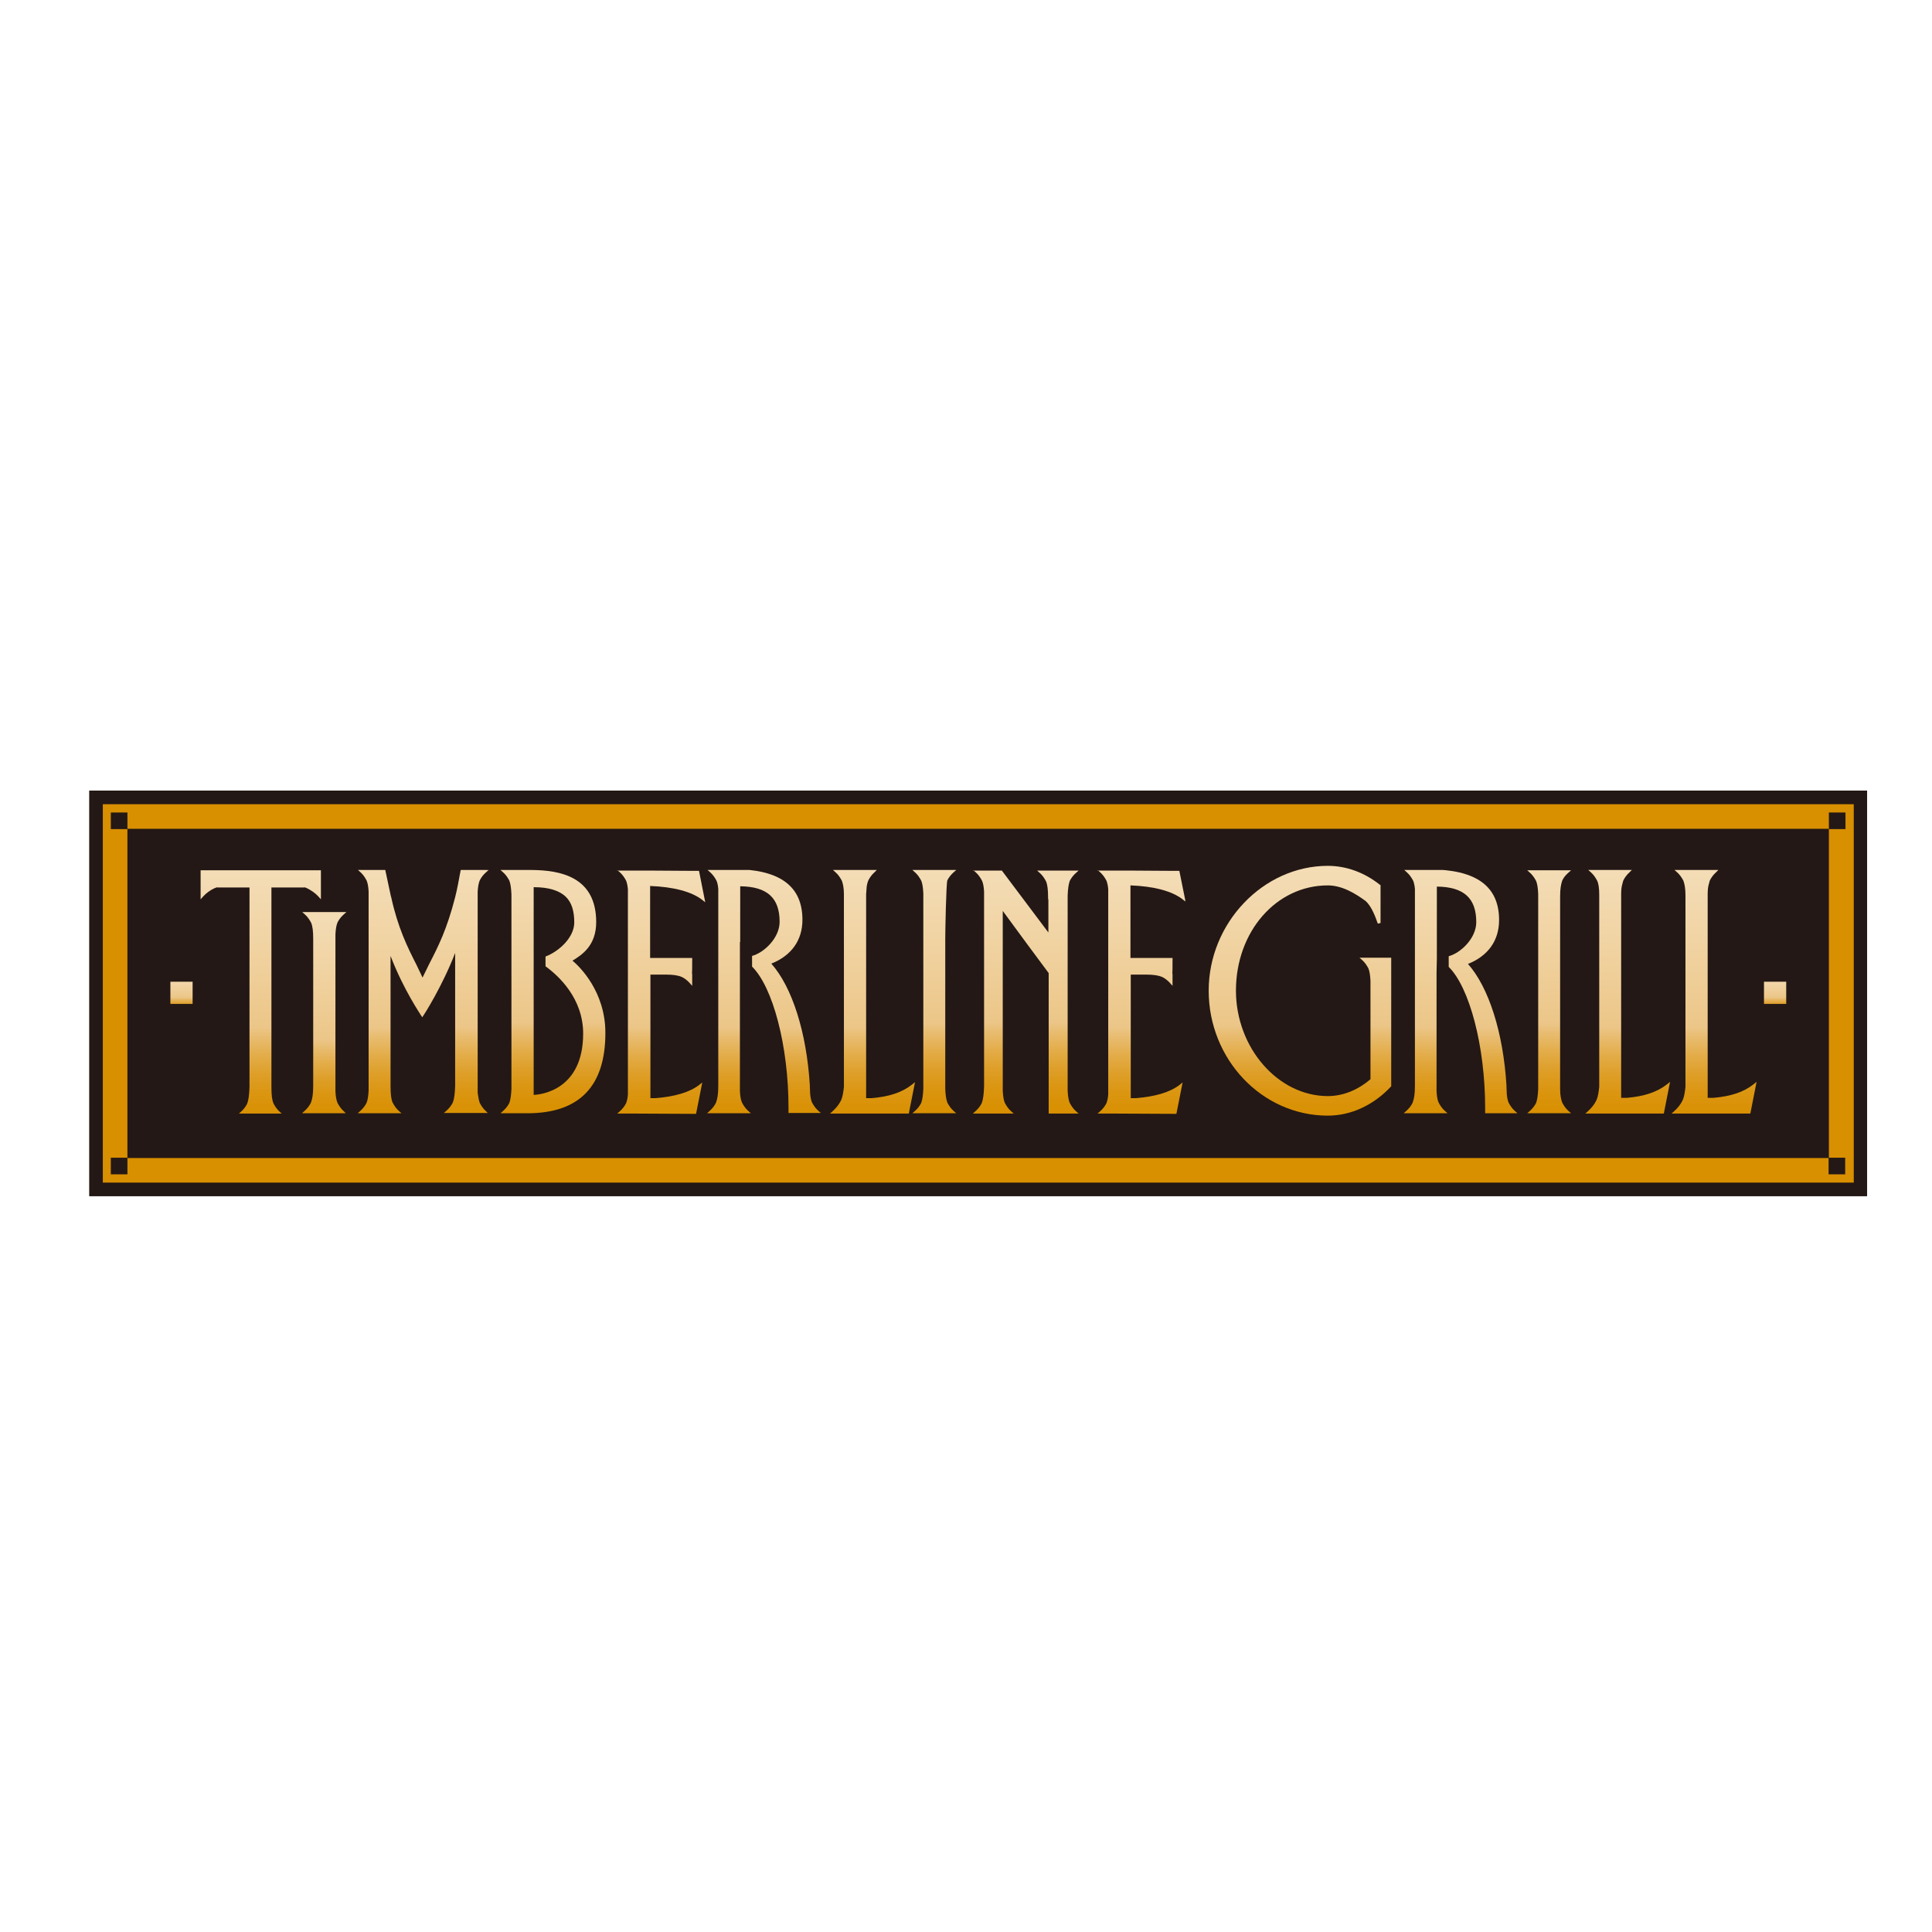 <?xml version="1.0" encoding="utf-8"?>
<!-- Generator: Adobe Illustrator 19.2.1, SVG Export Plug-In . SVG Version: 6.00 Build 0)  -->
<svg version="1.1" id="layer" xmlns="http://www.w3.org/2000/svg" xmlns:xlink="http://www.w3.org/1999/xlink" x="0px" y="0px"
	 viewBox="0 0 652 652" style="enable-background:new 0 0 652 652;" xml:space="preserve">
<style type="text/css">
	.st0{fill:#D88F00;}
	.st1{fill:#231815;}
	.st2{clip-path:url(#SVGID_2_);fill:url(#SVGID_3_);}
	.st3{clip-path:url(#SVGID_5_);fill:url(#SVGID_6_);}
	.st4{clip-path:url(#SVGID_8_);fill:url(#SVGID_9_);}
	.st5{clip-path:url(#SVGID_11_);fill:url(#SVGID_12_);}
	.st6{clip-path:url(#SVGID_14_);fill:url(#SVGID_15_);}
	.st7{clip-path:url(#SVGID_17_);fill:url(#SVGID_18_);}
	.st8{clip-path:url(#SVGID_20_);fill:url(#SVGID_21_);}
	.st9{clip-path:url(#SVGID_23_);fill:url(#SVGID_24_);}
	.st10{clip-path:url(#SVGID_26_);fill:url(#SVGID_27_);}
	.st11{clip-path:url(#SVGID_29_);fill:url(#SVGID_30_);}
	.st12{clip-path:url(#SVGID_32_);fill:url(#SVGID_33_);}
	.st13{clip-path:url(#SVGID_35_);fill:url(#SVGID_36_);}
	.st14{clip-path:url(#SVGID_38_);fill:url(#SVGID_39_);}
	.st15{clip-path:url(#SVGID_41_);fill:url(#SVGID_42_);}
	.st16{clip-path:url(#SVGID_44_);fill:url(#SVGID_45_);}
	.st17{clip-path:url(#SVGID_47_);fill:url(#SVGID_48_);}
	.st18{clip-path:url(#SVGID_50_);fill:url(#SVGID_51_);}
</style>
<rect x="32.3" y="269.3" class="st0" width="595.8" height="132.4"/>
<polygon class="st1" points="615.9,279.7 43,279.7 43,390.8 617.2,390.8 617.2,279.7 "/>
<rect x="37.4" y="274.2" class="st1" width="5.6" height="5.6"/>
<rect x="37.4" y="390.7" class="st1" width="5.6" height="5.6"/>
<rect x="617.2" y="274.2" class="st1" width="5.6" height="5.6"/>
<rect x="617.1" y="390.7" class="st1" width="5.6" height="5.6"/>
<g>
	<defs>
		<rect id="SVGID_1_" x="57.5" y="331.3" width="7.5" height="7.5"/>
	</defs>
	<clipPath id="SVGID_2_">
		<use xlink:href="#SVGID_1_"  style="overflow:visible;"/>
	</clipPath>
	
		<linearGradient id="SVGID_3_" gradientUnits="userSpaceOnUse" x1="-151.289" y1="1286.711" x2="-150.313" y2="1286.711" gradientTransform="matrix(-6.000000e-007 12.777 12.777 6.000000e-007 -16379.277 2261.848)">
		<stop  offset="0" style="stop-color:#F4DDB8"/>
		<stop  offset="0.291" style="stop-color:#F1D4A4"/>
		<stop  offset="0.629" style="stop-color:#ECC688"/>
		<stop  offset="0.667" style="stop-color:#E8BC70"/>
		<stop  offset="0.739" style="stop-color:#E3AC48"/>
		<stop  offset="0.809" style="stop-color:#DE9F29"/>
		<stop  offset="0.877" style="stop-color:#DB9612"/>
		<stop  offset="0.942" style="stop-color:#D99105"/>
		<stop  offset="1" style="stop-color:#D88F00"/>
	</linearGradient>
	<rect x="57.5" y="331.3" class="st2" width="7.5" height="7.5"/>
</g>
<g>
	<defs>
		<rect id="SVGID_4_" x="595.3" y="331.3" width="7.5" height="7.5"/>
	</defs>
	<clipPath id="SVGID_5_">
		<use xlink:href="#SVGID_4_"  style="overflow:visible;"/>
	</clipPath>
	
		<linearGradient id="SVGID_6_" gradientUnits="userSpaceOnUse" x1="-151.289" y1="1285.695" x2="-150.313" y2="1285.695" gradientTransform="matrix(-6.000000e-007 12.777 12.777 6.000000e-007 -15828.451 2261.849)">
		<stop  offset="0" style="stop-color:#F4DDB8"/>
		<stop  offset="0.291" style="stop-color:#F1D4A4"/>
		<stop  offset="0.629" style="stop-color:#ECC688"/>
		<stop  offset="0.667" style="stop-color:#E8BC70"/>
		<stop  offset="0.739" style="stop-color:#E3AC48"/>
		<stop  offset="0.809" style="stop-color:#DE9F29"/>
		<stop  offset="0.877" style="stop-color:#DB9612"/>
		<stop  offset="0.942" style="stop-color:#D99105"/>
		<stop  offset="1" style="stop-color:#D88F00"/>
	</linearGradient>
	<rect x="595.3" y="331.3" class="st3" width="7.5" height="7.5"/>
</g>
<g>
	<defs>
		<path id="SVGID_7_" d="M115.7,307.8H102l0.9,0.8c0.9,0.8,1.5,1.7,2.1,2.8c0.5,1.2,0.7,2.8,0.7,5.6l0,49.5c0,2.8-0.3,4.4-0.8,5.7
			c-0.5,1-1.2,1.9-2.1,2.7l-0.9,0.8h4.2l6.5,0l2.9,0h1.2L116,375c-0.9-0.8-1.5-1.7-2.1-2.8c-0.4-1-0.6-2.1-0.7-3.9v-53
			c0.1-1.8,0.3-3,0.7-4c0.5-1,1.2-1.9,2.1-2.7l0.9-0.8H115.7z"/>
	</defs>
	<clipPath id="SVGID_8_">
		<use xlink:href="#SVGID_7_"  style="overflow:visible;"/>
	</clipPath>
	
		<linearGradient id="SVGID_9_" gradientUnits="userSpaceOnUse" x1="-203.264" y1="1286.015" x2="-202.288" y2="1286.015" gradientTransform="matrix(-3.300000e-006 74.688 74.688 3.300000e-006 -95940.234 15486.748)">
		<stop  offset="0" style="stop-color:#F4DDB8"/>
		<stop  offset="0.291" style="stop-color:#F1D4A4"/>
		<stop  offset="0.629" style="stop-color:#ECC688"/>
		<stop  offset="0.667" style="stop-color:#E8BC70"/>
		<stop  offset="0.739" style="stop-color:#E3AC48"/>
		<stop  offset="0.809" style="stop-color:#DE9F29"/>
		<stop  offset="0.877" style="stop-color:#DB9612"/>
		<stop  offset="0.942" style="stop-color:#D99105"/>
		<stop  offset="1" style="stop-color:#D88F00"/>
	</linearGradient>
	<rect x="102" y="307.8" class="st4" width="14.9" height="68"/>
</g>
<g>
	<defs>
		<path id="SVGID_10_" d="M73.3,293.7h-5.6v9.8l0.8-0.9c1.1-1.2,2.4-2.2,4-2.9c0,0,0.9-0.3,0.9-0.3l-0.1,0.1h10.9v67.3
			c-0.1,2.8-0.3,4.4-0.8,5.7c-0.5,1-1.2,1.9-2.1,2.7l-0.9,0.8h14.9l-0.9-0.8c-0.9-0.8-1.5-1.7-2.1-2.8c-0.5-1.2-0.7-2.8-0.7-5.6
			c0,0,0-66.4,0-67.3h11.2l-0.1-0.1l0.8,0.3c1.6,0.8,2.9,1.7,4,2.9l0.8,0.9v-9.8h-5.5H73.3L73.3,293.7z"/>
	</defs>
	<clipPath id="SVGID_11_">
		<use xlink:href="#SVGID_10_"  style="overflow:visible;"/>
	</clipPath>
	
		<linearGradient id="SVGID_12_" gradientUnits="userSpaceOnUse" x1="-205.015" y1="1286" x2="-204.038" y2="1286" gradientTransform="matrix(-3.900000e-006 89.278 89.278 3.900000e-006 -114723.234 18594.451)">
		<stop  offset="0" style="stop-color:#F4DDB8"/>
		<stop  offset="0.291" style="stop-color:#F1D4A4"/>
		<stop  offset="0.629" style="stop-color:#ECC688"/>
		<stop  offset="0.667" style="stop-color:#E8BC70"/>
		<stop  offset="0.739" style="stop-color:#E3AC48"/>
		<stop  offset="0.809" style="stop-color:#DE9F29"/>
		<stop  offset="0.877" style="stop-color:#DB9612"/>
		<stop  offset="0.942" style="stop-color:#D99105"/>
		<stop  offset="1" style="stop-color:#D88F00"/>
	</linearGradient>
	<rect x="67.7" y="293.6" class="st5" width="40.7" height="82.2"/>
</g>
<g>
	<defs>
		<path id="SVGID_13_" d="M163.7,293.6h-6.9v0h-1.3l-0.1,0.4c-0.6,3.3-1.1,6-1.8,8.8c-2.8,10.9-5.7,16.6-8.8,22.6
			c0,0-1.6,3.3-2.2,4.5c-0.6-1.2-2-4.2-2-4.2c-3.1-6.1-6.3-12.5-8.6-23l-0.1-0.3l-1.9-8.9l-0.4,0h-0.8l-6.9,0h-1.2l0.9,0.8
			c0.9,0.8,1.5,1.7,2.1,2.8c0.4,0.9,0.6,2.1,0.7,3.7l0,67.3c-0.1,1.8-0.3,3.1-0.7,4.1c-0.5,1-1.2,1.9-2.1,2.7l-0.9,0.8h4.1l6.5,0
			l3,0h1.2l-0.9-0.8c-0.9-0.8-1.5-1.7-2.1-2.8c-0.5-1.2-0.7-2.8-0.7-5.6c0,0,0-39.1,0-43.9c4.4,11.5,10.3,20,10.3,20.1l0.4,0.6
			l0.4-0.6c0.1-0.1,6.3-9.7,10.7-21.1v44.8c-0.1,2.8-0.3,4.4-0.8,5.7c-0.5,1-1.2,1.9-2.1,2.7l-0.9,0.8h4.2l6.5,0l2.9,0h1.2L164,375
			c-0.9-0.8-1.5-1.7-2.1-2.8c-0.3-0.9-0.5-1.9-0.7-3.4l0-67.9c0.1-1.6,0.3-2.8,0.7-3.8c0.5-1,1.2-1.9,2.1-2.7l0.9-0.8H163.7z"/>
	</defs>
	<clipPath id="SVGID_14_">
		<use xlink:href="#SVGID_13_"  style="overflow:visible;"/>
	</clipPath>
	
		<linearGradient id="SVGID_15_" gradientUnits="userSpaceOnUse" x1="-205.018" y1="1285.986" x2="-204.042" y2="1285.986" gradientTransform="matrix(-3.900000e-006 89.31 89.31 3.900000e-006 -114708.477 18601.256)">
		<stop  offset="0" style="stop-color:#F4DDB8"/>
		<stop  offset="0.291" style="stop-color:#F1D4A4"/>
		<stop  offset="0.629" style="stop-color:#ECC688"/>
		<stop  offset="0.667" style="stop-color:#E8BC70"/>
		<stop  offset="0.739" style="stop-color:#E3AC48"/>
		<stop  offset="0.809" style="stop-color:#DE9F29"/>
		<stop  offset="0.877" style="stop-color:#DB9612"/>
		<stop  offset="0.942" style="stop-color:#D99105"/>
		<stop  offset="1" style="stop-color:#D88F00"/>
	</linearGradient>
	<rect x="120.8" y="293.6" class="st6" width="44.1" height="82.3"/>
</g>
<g>
	<defs>
		<path id="SVGID_16_" d="M328.4,293.6l0.9,0.8c0.9,0.8,1.5,1.7,2.1,2.8c0.4,0.9,0.6,2,0.7,3.7v65.7c-0.1,2.8-0.3,4.4-0.8,5.7
			c-0.5,1-1.2,1.9-2.1,2.7l-0.9,0.8h4.2l5.5,0l2.9,0h1.2l-0.9-0.8c-0.9-0.8-1.5-1.7-2.1-2.8c-0.4-1-0.6-2.2-0.7-4.1c0,0,0-58,0-60.7
			c1.5,2.1,15.3,20.8,15.5,21v47.4h6l2.9,0h1.2l-0.9-0.8c-0.9-0.8-1.5-1.7-2.1-2.8c-0.4-1-0.6-2.2-0.7-4.1v-65.9
			c0.1-2.3,0.3-3.7,0.7-4.9c0.5-1,1.2-1.9,2.1-2.7l0.9-0.8h-4.2l-5.5,0l-3.1,0h-1.2l0.9,0.8c0.9,0.8,1.5,1.7,2.1,2.8
			c0.5,1.2,0.7,2.9,0.7,5.6l0,0.5h0.1v11.2c-1.5-2-15.7-20.9-15.7-20.9H338h-3.2l-5.2,0H328.4z"/>
	</defs>
	<clipPath id="SVGID_17_">
		<use xlink:href="#SVGID_16_"  style="overflow:visible;"/>
	</clipPath>
	
		<linearGradient id="SVGID_18_" gradientUnits="userSpaceOnUse" x1="-205.011" y1="1285.93" x2="-204.035" y2="1285.93" gradientTransform="matrix(-3.900000e-006 89.24 89.24 3.900000e-006 -114410.195 18586.336)">
		<stop  offset="0" style="stop-color:#F4DDB8"/>
		<stop  offset="0.291" style="stop-color:#F1D4A4"/>
		<stop  offset="0.629" style="stop-color:#ECC688"/>
		<stop  offset="0.667" style="stop-color:#E8BC70"/>
		<stop  offset="0.739" style="stop-color:#E3AC48"/>
		<stop  offset="0.809" style="stop-color:#DE9F29"/>
		<stop  offset="0.877" style="stop-color:#DB9612"/>
		<stop  offset="0.942" style="stop-color:#D99105"/>
		<stop  offset="1" style="stop-color:#D88F00"/>
	</linearGradient>
	<rect x="328.3" y="293.6" class="st7" width="35.8" height="82.2"/>
</g>
<g>
	<defs>
		<path id="SVGID_19_" d="M407.9,334.3c0,23.2,18,42.2,40.2,42.2c7.8,0,15.4-3.5,21.3-9.8l0.1-0.1v-9.4l0-34l-2.8,0h-7.9l0.9,0.8
			c0.9,0.8,1.5,1.7,2.1,2.8c0.4,1,0.6,2.3,0.7,4.2v33.2c-4.3,3.7-9.3,5.7-14.4,5.7c-16.8,0-31-16.3-31-35.6
			c0-19.9,13.6-35.5,31-35.5c4.9,0,9.4,2.8,12.8,5.3c2,1.8,3.3,5.4,4,7.4l0.1,0.2l0.9-0.2v-12.8l-0.2-0.1
			c-5.3-4.2-11.4-6.4-17.6-6.4C426.3,292.2,407.9,311.5,407.9,334.3"/>
	</defs>
	<clipPath id="SVGID_20_">
		<use xlink:href="#SVGID_19_"  style="overflow:visible;"/>
	</clipPath>
	
		<linearGradient id="SVGID_21_" gradientUnits="userSpaceOnUse" x1="-205.222" y1="1285.905" x2="-204.245" y2="1285.905" gradientTransform="matrix(-4.000000e-006 91.387 91.387 4.000000e-006 -117076.781 19044.377)">
		<stop  offset="0" style="stop-color:#F4DDB8"/>
		<stop  offset="0.291" style="stop-color:#F1D4A4"/>
		<stop  offset="0.629" style="stop-color:#ECC688"/>
		<stop  offset="0.667" style="stop-color:#E8BC70"/>
		<stop  offset="0.739" style="stop-color:#E3AC48"/>
		<stop  offset="0.809" style="stop-color:#DE9F29"/>
		<stop  offset="0.877" style="stop-color:#DB9612"/>
		<stop  offset="0.942" style="stop-color:#D99105"/>
		<stop  offset="1" style="stop-color:#D88F00"/>
	</linearGradient>
	<rect x="407.9" y="292.2" class="st8" width="61.7" height="84.3"/>
</g>
<g>
	<defs>
		<path id="SVGID_22_" d="M370.4,293.6l0.9,0.8c0.9,0.8,1.5,1.7,2.1,2.8c0.3,0.8,0.5,1.7,0.6,2.9v69.3c-0.1,1.2-0.3,2.1-0.6,2.9
			c-0.5,1-1.2,1.9-2.1,2.7l-0.9,0.8h4.1l1.7,0l20.4,0.1h0.4l2.1-10.6l-1,0.8c-3.2,2.5-8.3,4-14.8,4.5c0,0-1.1,0-1.7,0
			c0-0.7,0-40.8,0-41.7h5.1c2.7,0,4.3,0.3,5.5,0.8c1,0.5,1.9,1.2,2.7,2.1l0.8,0.9v-4.2c0,0-0.1,0.1-0.1,0.1c0.1-0.5,0.1-1.8,0.1-4.8
			v-0.5h-14.2v-21c0,0,0-2.7,0-3.5c7.9,0.3,14,1.9,17.6,4.7l1,0.8l-2.1-10.4h-1.5l-15.4-0.1l-9.4,0H370.4z"/>
	</defs>
	<clipPath id="SVGID_23_">
		<use xlink:href="#SVGID_22_"  style="overflow:visible;"/>
	</clipPath>
	
		<linearGradient id="SVGID_24_" gradientUnits="userSpaceOnUse" x1="-205.019" y1="1285.92" x2="-204.042" y2="1285.92" gradientTransform="matrix(-3.900000e-006 89.318 89.318 3.900000e-006 -114470.18 18602.992)">
		<stop  offset="0" style="stop-color:#F4DDB8"/>
		<stop  offset="0.291" style="stop-color:#F1D4A4"/>
		<stop  offset="0.629" style="stop-color:#ECC688"/>
		<stop  offset="0.667" style="stop-color:#E8BC70"/>
		<stop  offset="0.739" style="stop-color:#E3AC48"/>
		<stop  offset="0.809" style="stop-color:#DE9F29"/>
		<stop  offset="0.877" style="stop-color:#DB9612"/>
		<stop  offset="0.942" style="stop-color:#D99105"/>
		<stop  offset="1" style="stop-color:#D88F00"/>
	</linearGradient>
	<rect x="370.4" y="293.6" class="st9" width="29.6" height="82.3"/>
</g>
<g>
	<defs>
		<path id="SVGID_25_" d="M208.3,293.6l0.9,0.8c0.9,0.8,1.5,1.7,2.1,2.8c0.3,0.8,0.5,1.7,0.6,2.9l0,69.3c-0.1,1.2-0.3,2.1-0.6,2.9
			c-0.5,1-1.2,1.9-2.1,2.7l-0.9,0.8h4.1l1.7,0l20.4,0.1h0.4l2.1-10.6l-1,0.8c-3.2,2.5-8.3,4-14.8,4.5c0,0-1.1,0-1.7,0
			c0-0.7,0-40.8,0-41.7h5.1c2.7,0,4.3,0.3,5.5,0.8c1,0.5,1.9,1.2,2.7,2.1l0.8,0.9v-4.2c0,0-0.1,0.1-0.1,0.1c0.1-0.5,0.1-1.8,0.1-4.8
			v-0.5h-14.2v-20.8c0,0,0-2.7,0-3.5c7.9,0.3,14,1.9,17.6,4.7l1,0.8l-2.1-10.6h-1.5l-15.4-0.1l-9.4,0H208.3z"/>
	</defs>
	<clipPath id="SVGID_26_">
		<use xlink:href="#SVGID_25_"  style="overflow:visible;"/>
	</clipPath>
	
		<linearGradient id="SVGID_27_" gradientUnits="userSpaceOnUse" x1="-205.019" y1="1285.964" x2="-204.042" y2="1285.964" gradientTransform="matrix(-3.900000e-006 89.318 89.318 3.900000e-006 -114636.25 18602.992)">
		<stop  offset="0" style="stop-color:#F4DDB8"/>
		<stop  offset="0.291" style="stop-color:#F1D4A4"/>
		<stop  offset="0.629" style="stop-color:#ECC688"/>
		<stop  offset="0.667" style="stop-color:#E8BC70"/>
		<stop  offset="0.739" style="stop-color:#E3AC48"/>
		<stop  offset="0.809" style="stop-color:#DE9F29"/>
		<stop  offset="0.877" style="stop-color:#DB9612"/>
		<stop  offset="0.942" style="stop-color:#D99105"/>
		<stop  offset="1" style="stop-color:#D88F00"/>
	</linearGradient>
	<rect x="208.3" y="293.6" class="st10" width="29.7" height="82.3"/>
</g>
<g>
	<defs>
		<path id="SVGID_28_" d="M282.3,293.6h-1.2l0.9,0.8c0.9,0.8,1.5,1.7,2.1,2.8c0.4,1.1,0.7,2.5,0.7,4.6l0,0.3v64.7
			c-0.2,1.8-0.4,3.2-0.9,4.4c-0.7,1.5-1.7,2.7-2.9,3.8l-0.9,0.8h10.7l15.9,0l2.1-10.6l-1,0.8c-3.4,2.7-7.8,4.1-13.6,4.6h-1.9v-68.9
			c0,0,0.2-2.6,0.2-2.6c0.1-0.7,0.3-1.4,0.5-1.9c0.4-0.8,0.8-1.4,1.4-2.1l1.5-1.5l-1.1,0H282.3z"/>
	</defs>
	<clipPath id="SVGID_29_">
		<use xlink:href="#SVGID_28_"  style="overflow:visible;"/>
	</clipPath>
	
		<linearGradient id="SVGID_30_" gradientUnits="userSpaceOnUse" x1="-205.019" y1="1285.945" x2="-204.042" y2="1285.945" gradientTransform="matrix(-3.900000e-006 89.318 89.318 3.900000e-006 -114563.234 18602.992)">
		<stop  offset="0" style="stop-color:#F4DDB8"/>
		<stop  offset="0.291" style="stop-color:#F1D4A4"/>
		<stop  offset="0.629" style="stop-color:#ECC688"/>
		<stop  offset="0.667" style="stop-color:#E8BC70"/>
		<stop  offset="0.739" style="stop-color:#E3AC48"/>
		<stop  offset="0.809" style="stop-color:#DE9F29"/>
		<stop  offset="0.877" style="stop-color:#DB9612"/>
		<stop  offset="0.942" style="stop-color:#D99105"/>
		<stop  offset="1" style="stop-color:#D88F00"/>
	</linearGradient>
	<rect x="280.1" y="293.6" class="st11" width="28.7" height="82.3"/>
</g>
<g>
	<defs>
		<path id="SVGID_31_" d="M537.2,293.6H536l0.9,0.8c0.9,0.8,1.5,1.7,2.1,2.8c0.5,1.1,0.7,2.6,0.7,4.9v64.7c-0.2,1.8-0.4,3.2-0.9,4.4
			c-0.7,1.5-1.7,2.7-2.9,3.8l-0.9,0.8h10.7l15.8,0l2.1-10.7l-1,0.8c-3.4,2.7-7.8,4.1-13.6,4.6c0,0-1.3,0-1.9,0v-68.8
			c0-1.2,0.1-2.2,0.3-3l0.4-1.5c0.4-0.8,0.8-1.4,1.4-2.1c0,0,1.5-1.5,1.5-1.5l-1.1,0H537.2z"/>
	</defs>
	<clipPath id="SVGID_32_">
		<use xlink:href="#SVGID_31_"  style="overflow:visible;"/>
	</clipPath>
	
		<linearGradient id="SVGID_33_" gradientUnits="userSpaceOnUse" x1="-205.019" y1="1285.876" x2="-204.042" y2="1285.876" gradientTransform="matrix(-3.900000e-006 89.318 89.318 3.900000e-006 -114302.188 18602.992)">
		<stop  offset="0" style="stop-color:#F4DDB8"/>
		<stop  offset="0.291" style="stop-color:#F1D4A4"/>
		<stop  offset="0.629" style="stop-color:#ECC688"/>
		<stop  offset="0.667" style="stop-color:#E8BC70"/>
		<stop  offset="0.739" style="stop-color:#E3AC48"/>
		<stop  offset="0.809" style="stop-color:#DE9F29"/>
		<stop  offset="0.877" style="stop-color:#DB9612"/>
		<stop  offset="0.942" style="stop-color:#D99105"/>
		<stop  offset="1" style="stop-color:#D88F00"/>
	</linearGradient>
	<rect x="534.9" y="293.6" class="st12" width="28.7" height="82.3"/>
</g>
<g>
	<defs>
		<path id="SVGID_34_" d="M566.3,293.6h-1.2l0.9,0.8c0.9,0.8,1.5,1.7,2.1,2.8c0.4,1.1,0.7,2.6,0.7,4.9v64.7
			c-0.2,1.8-0.4,3.2-0.9,4.4c-0.7,1.5-1.7,2.7-2.9,3.8l-0.9,0.8h10.7l15.9,0l2.1-10.7l-1,0.8c-3.4,2.7-7.8,4.1-13.6,4.6
			c0,0-1.3,0-1.9,0v-68.8c0-1.2,0.1-2.2,0.3-3l0.4-1.5c0.4-0.8,0.8-1.4,1.4-2.1l1.5-1.5l-1.1,0H566.3z"/>
	</defs>
	<clipPath id="SVGID_35_">
		<use xlink:href="#SVGID_34_"  style="overflow:visible;"/>
	</clipPath>
	
		<linearGradient id="SVGID_36_" gradientUnits="userSpaceOnUse" x1="-205.019" y1="1285.868" x2="-204.042" y2="1285.868" gradientTransform="matrix(-3.900000e-006 89.318 89.318 3.900000e-006 -114272.352 18602.992)">
		<stop  offset="0" style="stop-color:#F4DDB8"/>
		<stop  offset="0.291" style="stop-color:#F1D4A4"/>
		<stop  offset="0.629" style="stop-color:#ECC688"/>
		<stop  offset="0.667" style="stop-color:#E8BC70"/>
		<stop  offset="0.739" style="stop-color:#E3AC48"/>
		<stop  offset="0.809" style="stop-color:#DE9F29"/>
		<stop  offset="0.877" style="stop-color:#DB9612"/>
		<stop  offset="0.942" style="stop-color:#D99105"/>
		<stop  offset="1" style="stop-color:#D88F00"/>
	</linearGradient>
	<rect x="564.1" y="293.6" class="st13" width="28.7" height="82.3"/>
</g>
<g>
	<defs>
		<path id="SVGID_37_" d="M529,293.7h-13.6l0.9,0.8c0.9,0.8,1.5,1.7,2.1,2.8c0.4,1,0.6,2.3,0.7,4.3v65.9c-0.1,2.2-0.3,3.6-0.7,4.7
			c-0.5,1-1.2,1.9-2.1,2.7l-0.9,0.8h14.8l-0.9-0.8c-0.9-0.8-1.5-1.7-2.1-2.8c-0.4-1.1-0.7-2.5-0.7-4.6v-65c0-2.6,0.3-4.1,0.7-5.3
			c0.5-1.1,1.2-1.9,2.1-2.7l0.9-0.8H529z"/>
	</defs>
	<clipPath id="SVGID_38_">
		<use xlink:href="#SVGID_37_"  style="overflow:visible;"/>
	</clipPath>
	
		<linearGradient id="SVGID_39_" gradientUnits="userSpaceOnUse" x1="-205.004" y1="1285.883" x2="-204.027" y2="1285.883" gradientTransform="matrix(-3.900000e-006 89.167 89.167 3.900000e-006 -114135.82 18570.83)">
		<stop  offset="0" style="stop-color:#F4DDB8"/>
		<stop  offset="0.291" style="stop-color:#F1D4A4"/>
		<stop  offset="0.629" style="stop-color:#ECC688"/>
		<stop  offset="0.667" style="stop-color:#E8BC70"/>
		<stop  offset="0.739" style="stop-color:#E3AC48"/>
		<stop  offset="0.809" style="stop-color:#DE9F29"/>
		<stop  offset="0.877" style="stop-color:#DB9612"/>
		<stop  offset="0.942" style="stop-color:#D99105"/>
		<stop  offset="1" style="stop-color:#D88F00"/>
	</linearGradient>
	<rect x="515.4" y="293.7" class="st14" width="14.9" height="82.1"/>
</g>
<g>
	<defs>
		<path id="SVGID_40_" d="M321.5,293.6h-13.6l0.9,0.8c0.9,0.8,1.5,1.7,2.1,2.8c0.4,1,0.6,2.3,0.7,4.3v66c-0.1,2.1-0.3,3.5-0.7,4.7
			c-0.5,1-1.2,1.9-2.1,2.7l-0.9,0.8h14.8l-0.9-0.8c-0.9-0.8-1.5-1.7-2.1-2.8c-0.4-1.1-0.6-2.5-0.7-4.6v-50.9
			c0-2.5,0.3-18.2,0.7-19.5c0.5-1,1.2-1.9,2.1-2.7l0.9-0.8H321.5z"/>
	</defs>
	<clipPath id="SVGID_41_">
		<use xlink:href="#SVGID_40_"  style="overflow:visible;"/>
	</clipPath>
	
		<linearGradient id="SVGID_42_" gradientUnits="userSpaceOnUse" x1="-205.003" y1="1285.939" x2="-204.027" y2="1285.939" gradientTransform="matrix(-3.900000e-006 89.161 89.161 3.900000e-006 -114340 18569.394)">
		<stop  offset="0" style="stop-color:#F4DDB8"/>
		<stop  offset="0.291" style="stop-color:#F1D4A4"/>
		<stop  offset="0.629" style="stop-color:#ECC688"/>
		<stop  offset="0.667" style="stop-color:#E8BC70"/>
		<stop  offset="0.739" style="stop-color:#E3AC48"/>
		<stop  offset="0.809" style="stop-color:#DE9F29"/>
		<stop  offset="0.877" style="stop-color:#DB9612"/>
		<stop  offset="0.942" style="stop-color:#D99105"/>
		<stop  offset="1" style="stop-color:#D88F00"/>
	</linearGradient>
	<rect x="307.9" y="293.6" class="st15" width="14.9" height="82.1"/>
</g>
<g>
	<defs>
		<path id="SVGID_43_" d="M245,293.6h-6.2l0.9,0.8c0.9,0.8,1.5,1.7,2.1,2.8c0.3,0.7,0.5,1.6,0.6,2.8l0,66.5c0,2.8-0.3,4.4-0.8,5.7
			c-0.5,1-1.2,1.9-2.1,2.7l-0.9,0.8h4.2l6.5,0l2.9,0h1.2l-0.9-0.8c-0.9-0.8-1.5-1.7-2.1-2.8c-0.4-0.9-0.6-2.1-0.7-3.8l0-40.1
			c0,0,0-0.4,0-1v-9.3h0.1v-18.8c9.1,0.1,13.3,3.9,13.3,12c0,5.4-5.2,10.4-9.3,11.5v3.6c7,6.9,12.3,26.7,12.3,47.7l0,1.7h0.7l9,0
			h1.2l-0.9-0.8c-0.9-0.8-1.5-1.7-2.1-2.8c-0.3-0.8-0.5-1.7-0.6-2.9c0,0-0.1-2.4-0.1-2.4c0,0,0-0.4,0-0.4c-1.1-18-6-33.2-13-41.1
			c6.8-2.7,10.5-7.9,10.5-14.8c0-11.5-7.8-17.1-23.7-17.1C247.2,293.6,245,293.6,245,293.6"/>
	</defs>
	<clipPath id="SVGID_44_">
		<use xlink:href="#SVGID_43_"  style="overflow:visible;"/>
	</clipPath>
	
		<linearGradient id="SVGID_45_" gradientUnits="userSpaceOnUse" x1="-205.014" y1="1285.954" x2="-204.038" y2="1285.954" gradientTransform="matrix(-3.900000e-006 89.274 89.274 3.900000e-006 -114544.297 18593.562)">
		<stop  offset="0" style="stop-color:#F4DDB8"/>
		<stop  offset="0.291" style="stop-color:#F1D4A4"/>
		<stop  offset="0.629" style="stop-color:#ECC688"/>
		<stop  offset="0.667" style="stop-color:#E8BC70"/>
		<stop  offset="0.739" style="stop-color:#E3AC48"/>
		<stop  offset="0.809" style="stop-color:#DE9F29"/>
		<stop  offset="0.877" style="stop-color:#DB9612"/>
		<stop  offset="0.942" style="stop-color:#D99105"/>
		<stop  offset="1" style="stop-color:#D88F00"/>
	</linearGradient>
	<rect x="238.6" y="293.6" class="st16" width="38.5" height="82.2"/>
</g>
<g>
	<defs>
		<path id="SVGID_46_" d="M180.1,329.1v-0.7v-10.3v-18.7c5,0,8.6,1.1,10.8,3.2c2,1.9,2.9,4.8,2.9,8.7c0,5.1-5.2,9.8-9.7,11.5v3.3
			c4.4,3.2,12.7,10.8,12.7,22.7c0,18.9-14,20.6-16.7,20.7V329.1z M168.9,293.6l0.9,0.8c0.9,0.8,1.5,1.7,2.1,2.8
			c0.4,1.1,0.6,2.5,0.7,4.6v65.7c-0.1,2.1-0.3,3.5-0.7,4.7c-0.5,1-1.2,1.9-2.1,2.7l-0.9,0.8h4.2l4.9,0c17.5,0,26.3-9.1,26.3-27.1
			c0-14-8.7-22.4-11.1-24.4c3.1-1.9,8-5,8-13c0-15.5-12.4-17.5-21.7-17.6l-9.4,0H168.9z"/>
	</defs>
	<clipPath id="SVGID_47_">
		<use xlink:href="#SVGID_46_"  style="overflow:visible;"/>
	</clipPath>
	
		<linearGradient id="SVGID_48_" gradientUnits="userSpaceOnUse" x1="-205.011" y1="1285.974" x2="-204.035" y2="1285.974" gradientTransform="matrix(-3.900000e-006 89.24 89.24 3.900000e-006 -114573.547 18586.336)">
		<stop  offset="0" style="stop-color:#F4DDB8"/>
		<stop  offset="0.291" style="stop-color:#F1D4A4"/>
		<stop  offset="0.629" style="stop-color:#ECC688"/>
		<stop  offset="0.667" style="stop-color:#E8BC70"/>
		<stop  offset="0.739" style="stop-color:#E3AC48"/>
		<stop  offset="0.809" style="stop-color:#DE9F29"/>
		<stop  offset="0.877" style="stop-color:#DB9612"/>
		<stop  offset="0.942" style="stop-color:#D99105"/>
		<stop  offset="1" style="stop-color:#D88F00"/>
	</linearGradient>
	<rect x="168.9" y="293.6" class="st17" width="35.4" height="82.2"/>
</g>
<g>
	<defs>
		<path id="SVGID_49_" d="M480.1,293.6h-6.2l0.9,0.8c0.9,0.8,1.5,1.7,2.1,2.8c0.3,0.7,0.5,1.7,0.6,2.8l0,66.5c0,2.8-0.3,4.4-0.8,5.7
			c-0.5,1-1.2,1.9-2.1,2.7l-0.9,0.8h4.2l6.5,0l2.9,0h1.2l-0.9-0.8c-0.9-0.8-1.5-1.7-2.1-2.8c-0.4-0.9-0.6-2.1-0.7-3.8l0-40.1
			c0,0,0.1-4.7,0.1-4.7v-5.5v-18.8c9.1,0.1,13.3,3.9,13.3,12c0,5.4-5.2,10.4-9.3,11.5v3.6c7,6.9,12.3,26.7,12.3,47.7l0,1.7h0.7l9,0
			h1.2l-0.9-0.8c-0.9-0.8-1.5-1.7-2.1-2.8c-0.3-0.8-0.5-1.7-0.6-2.9c0,0-0.1-2.4-0.1-2.4v0c0,0,0-0.4,0-0.4c-1.1-18-6-33.2-13-41.1
			c6.8-2.7,10.5-7.9,10.5-14.8c0-11.5-7.8-17.1-23.7-17.1C482.3,293.6,480.1,293.6,480.1,293.6"/>
	</defs>
	<clipPath id="SVGID_50_">
		<use xlink:href="#SVGID_49_"  style="overflow:visible;"/>
	</clipPath>
	
		<linearGradient id="SVGID_51_" gradientUnits="userSpaceOnUse" x1="-205.014" y1="1285.891" x2="-204.038" y2="1285.891" gradientTransform="matrix(-3.900000e-006 89.274 89.274 3.900000e-006 -114303.516 18593.57)">
		<stop  offset="0" style="stop-color:#F4DDB8"/>
		<stop  offset="0.291" style="stop-color:#F1D4A4"/>
		<stop  offset="0.629" style="stop-color:#ECC688"/>
		<stop  offset="0.667" style="stop-color:#E8BC70"/>
		<stop  offset="0.739" style="stop-color:#E3AC48"/>
		<stop  offset="0.809" style="stop-color:#DE9F29"/>
		<stop  offset="0.877" style="stop-color:#DB9612"/>
		<stop  offset="0.942" style="stop-color:#D99105"/>
		<stop  offset="1" style="stop-color:#D88F00"/>
	</linearGradient>
	<rect x="473.7" y="293.6" class="st18" width="38.5" height="82.2"/>
</g>
<path class="st1" d="M34.7,397.8V271.4h590.9v127.7H34.7V397.8z M30.1,403.7h600V266.8h-600V403.7z"/>
</svg>
